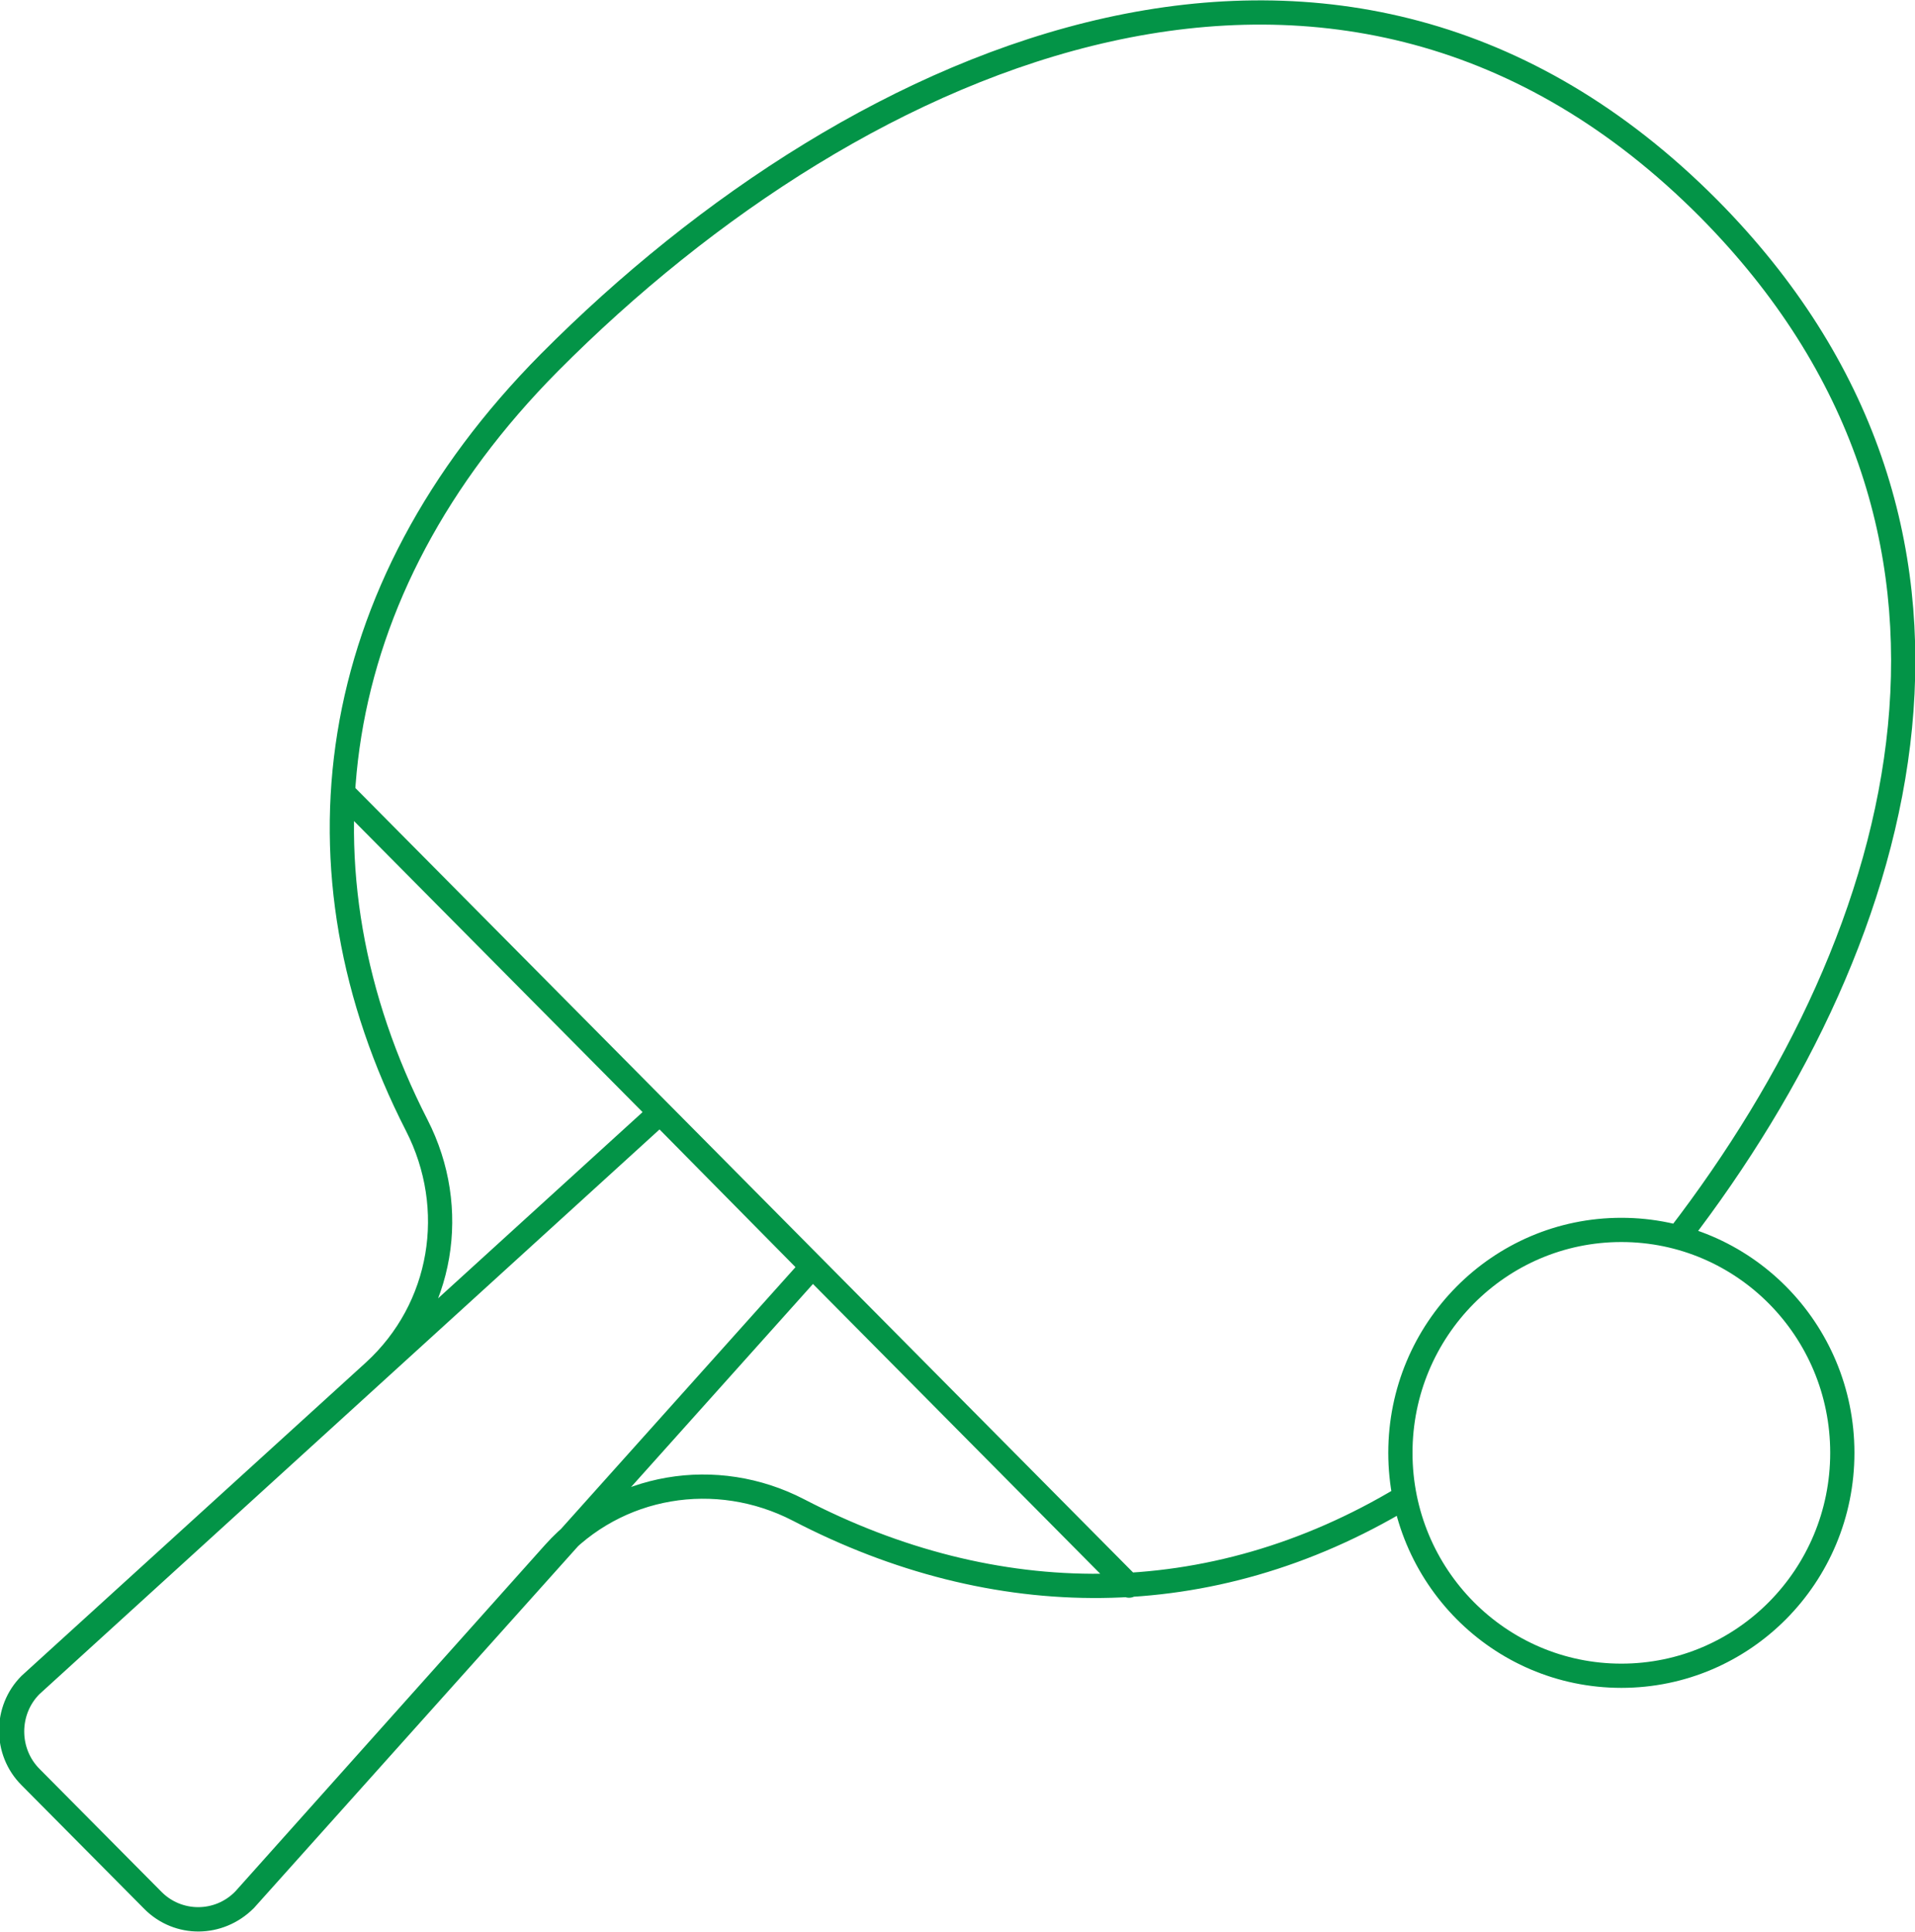 <?xml version="1.0" encoding="utf-8"?>
<!-- Generator: Adobe Illustrator 28.2.0, SVG Export Plug-In . SVG Version: 6.00 Build 0)  -->
<svg version="1.1" id="Layer_1" xmlns="http://www.w3.org/2000/svg" xmlns:xlink="http://www.w3.org/1999/xlink" x="0px" y="0px"
	 viewBox="0 0 19.76 19.93" style="enable-background:new 0 0 19.76 19.93;" xml:space="preserve">
<style type="text/css">
	.st0{fill:none;stroke:#039447;stroke-width:0.25;stroke-linecap:round;stroke-linejoin:round;stroke-miterlimit:10;}
</style>
<path class="st0" d="M19.01,14.99c0,1.27-1.02,2.3-2.28,2.3s-2.28-1.03-2.28-2.3s1.02-2.3,2.28-2.3S19.01,13.72,19.01,14.99z
	 M3.54,8.18l8.11,8.18 M1.58,19.61l-1.26-1.27c-0.26-0.26-0.26-0.69,0-0.95l6.49-5.91l1.57,1.59L2.53,19.6
	C2.26,19.87,1.84,19.87,1.58,19.61z M14.49,15.45L14.49,15.45c-2.01,1.21-4.23,1.18-6.25,0.13c-0.85-0.44-1.88-0.27-2.52,0.44
	l-3.2,3.58c-0.26,0.27-0.69,0.27-0.95,0l-1.26-1.27c-0.26-0.26-0.26-0.69,0-0.95l3.55-3.23c0.71-0.65,0.88-1.68,0.44-2.54
	C2.96,8.99,3.33,6.1,5.67,3.74c3.22-3.24,8.18-5.39,11.96-1.59c3.25,3.28,2.12,7.45-0.31,10.61"/>
</svg>
